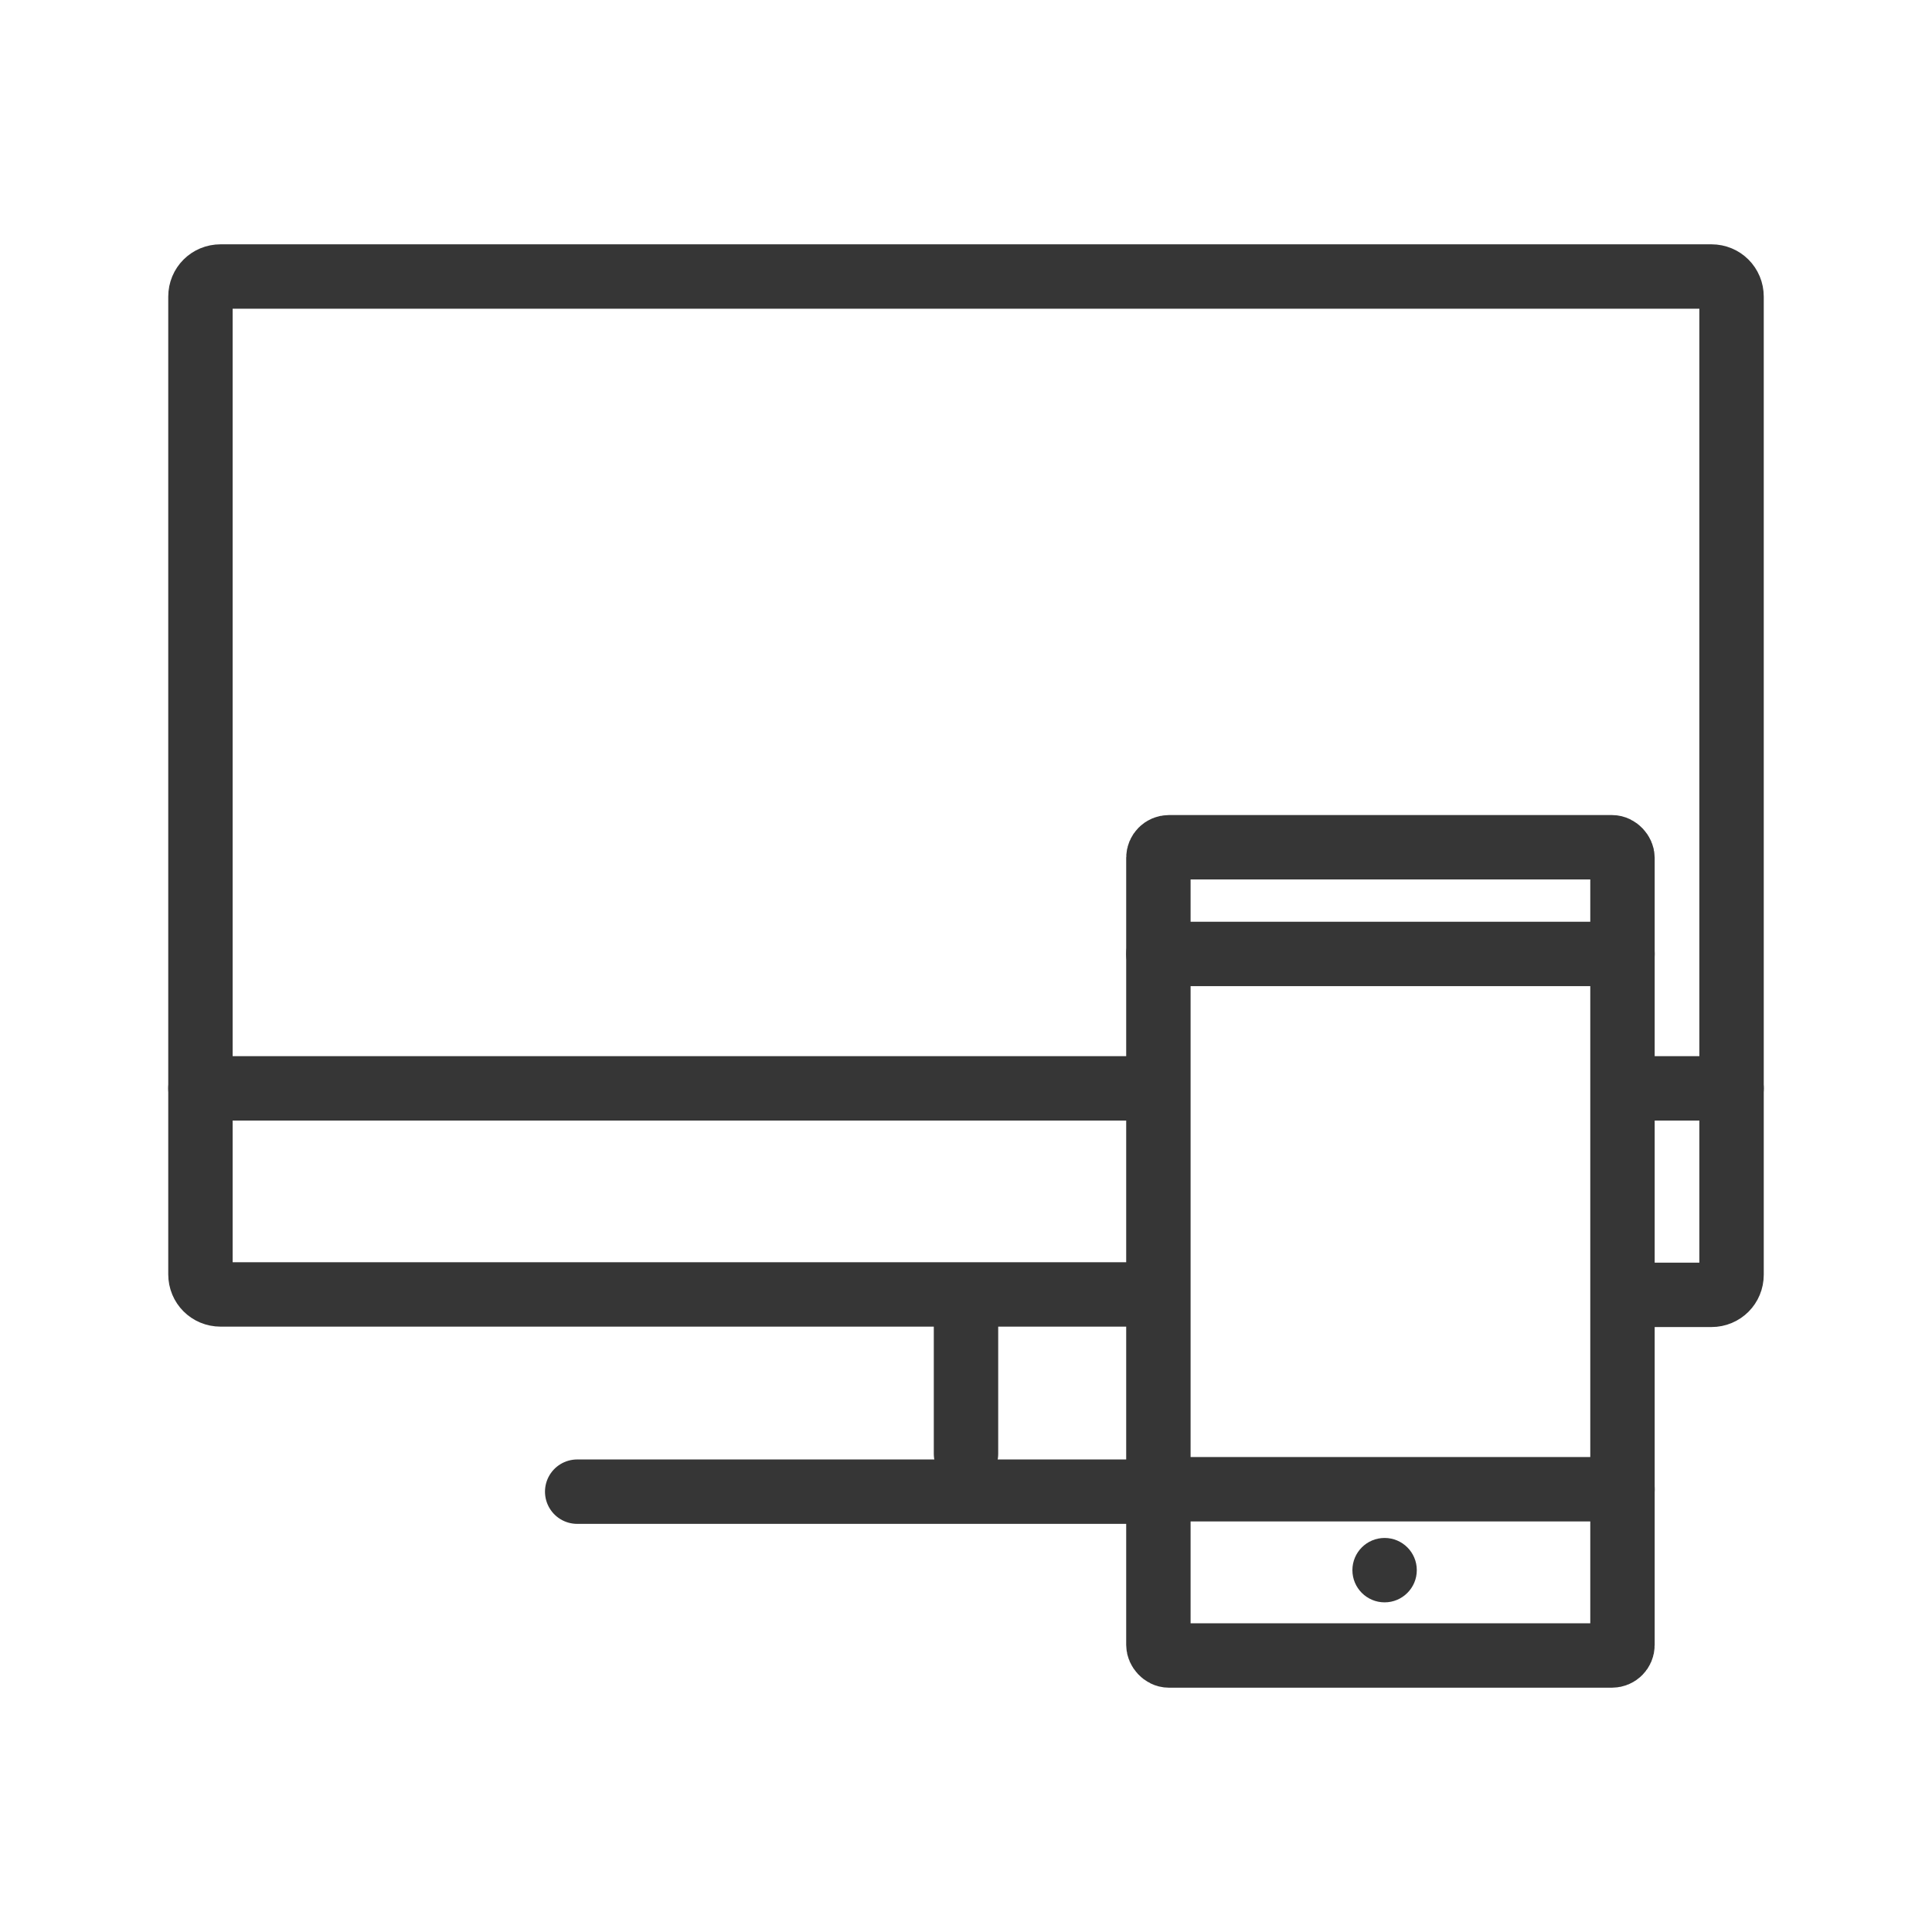 <?xml version="1.0" encoding="UTF-8"?>
<svg id="Calque_2" data-name="Calque 2" xmlns="http://www.w3.org/2000/svg" viewBox="0 0 48 48">
  <g id="conso">
    <g>
      <g>
        <g id="desktop">
          <g>
            <path d="m28.72,32.16H5.48c-.28,0-.5-.22-.5-.5V7.37c0-.28.22-.5.5-.5h37.04c.28,0,.5.22.5.5v24.3c0,.28-.22.5-.5.5h-2.19" fill="none" stroke="#363636" stroke-linecap="round" stroke-linejoin="round" stroke-width="1.6"/>
            <line x1="40.47" y1="27.04" x2="43.02" y2="27.04" fill="none" stroke="#363636" stroke-linecap="round" stroke-linejoin="round" stroke-width="1.6"/>
            <line x1="4.98" y1="27.04" x2="28.62" y2="27.04" fill="none" stroke="#363636" stroke-linecap="round" stroke-linejoin="round" stroke-width="1.6"/>
          </g>
          <line x1="24" y1="32.24" x2="24" y2="36.12" fill="none" stroke="#363636" stroke-linecap="round" stroke-linejoin="round" stroke-width="1.6"/>
          <line x1="14.34" y1="37.06" x2="28.72" y2="37.06" fill="none" stroke="#363636" stroke-linecap="round" stroke-linejoin="round" stroke-width="1.6"/>
        </g>
        <g id="mobile">
          <rect x="28.78" y="21.05" width="11.53" height="20.08" rx=".26" ry=".26" fill="none" stroke="#363636" stroke-linecap="round" stroke-linejoin="round" stroke-width="1.6"/>
          <line x1="28.78" y1="37" x2="40.31" y2="37" fill="none" stroke="#363636" stroke-linecap="round" stroke-linejoin="round" stroke-width="1.6"/>
          <circle cx="34.4" cy="39.01" r=".8" fill="#363636" stroke="#363636" stroke-miterlimit="10" stroke-width="0"/>
          <line x1="28.78" y1="23.7" x2="40.31" y2="23.7" fill="none" stroke="#363636" stroke-linecap="round" stroke-linejoin="round" stroke-width="1.6"/>
        </g>
      </g>
      <rect width="48" height="48" fill="none"/>
    </g>
  </g>
</svg>